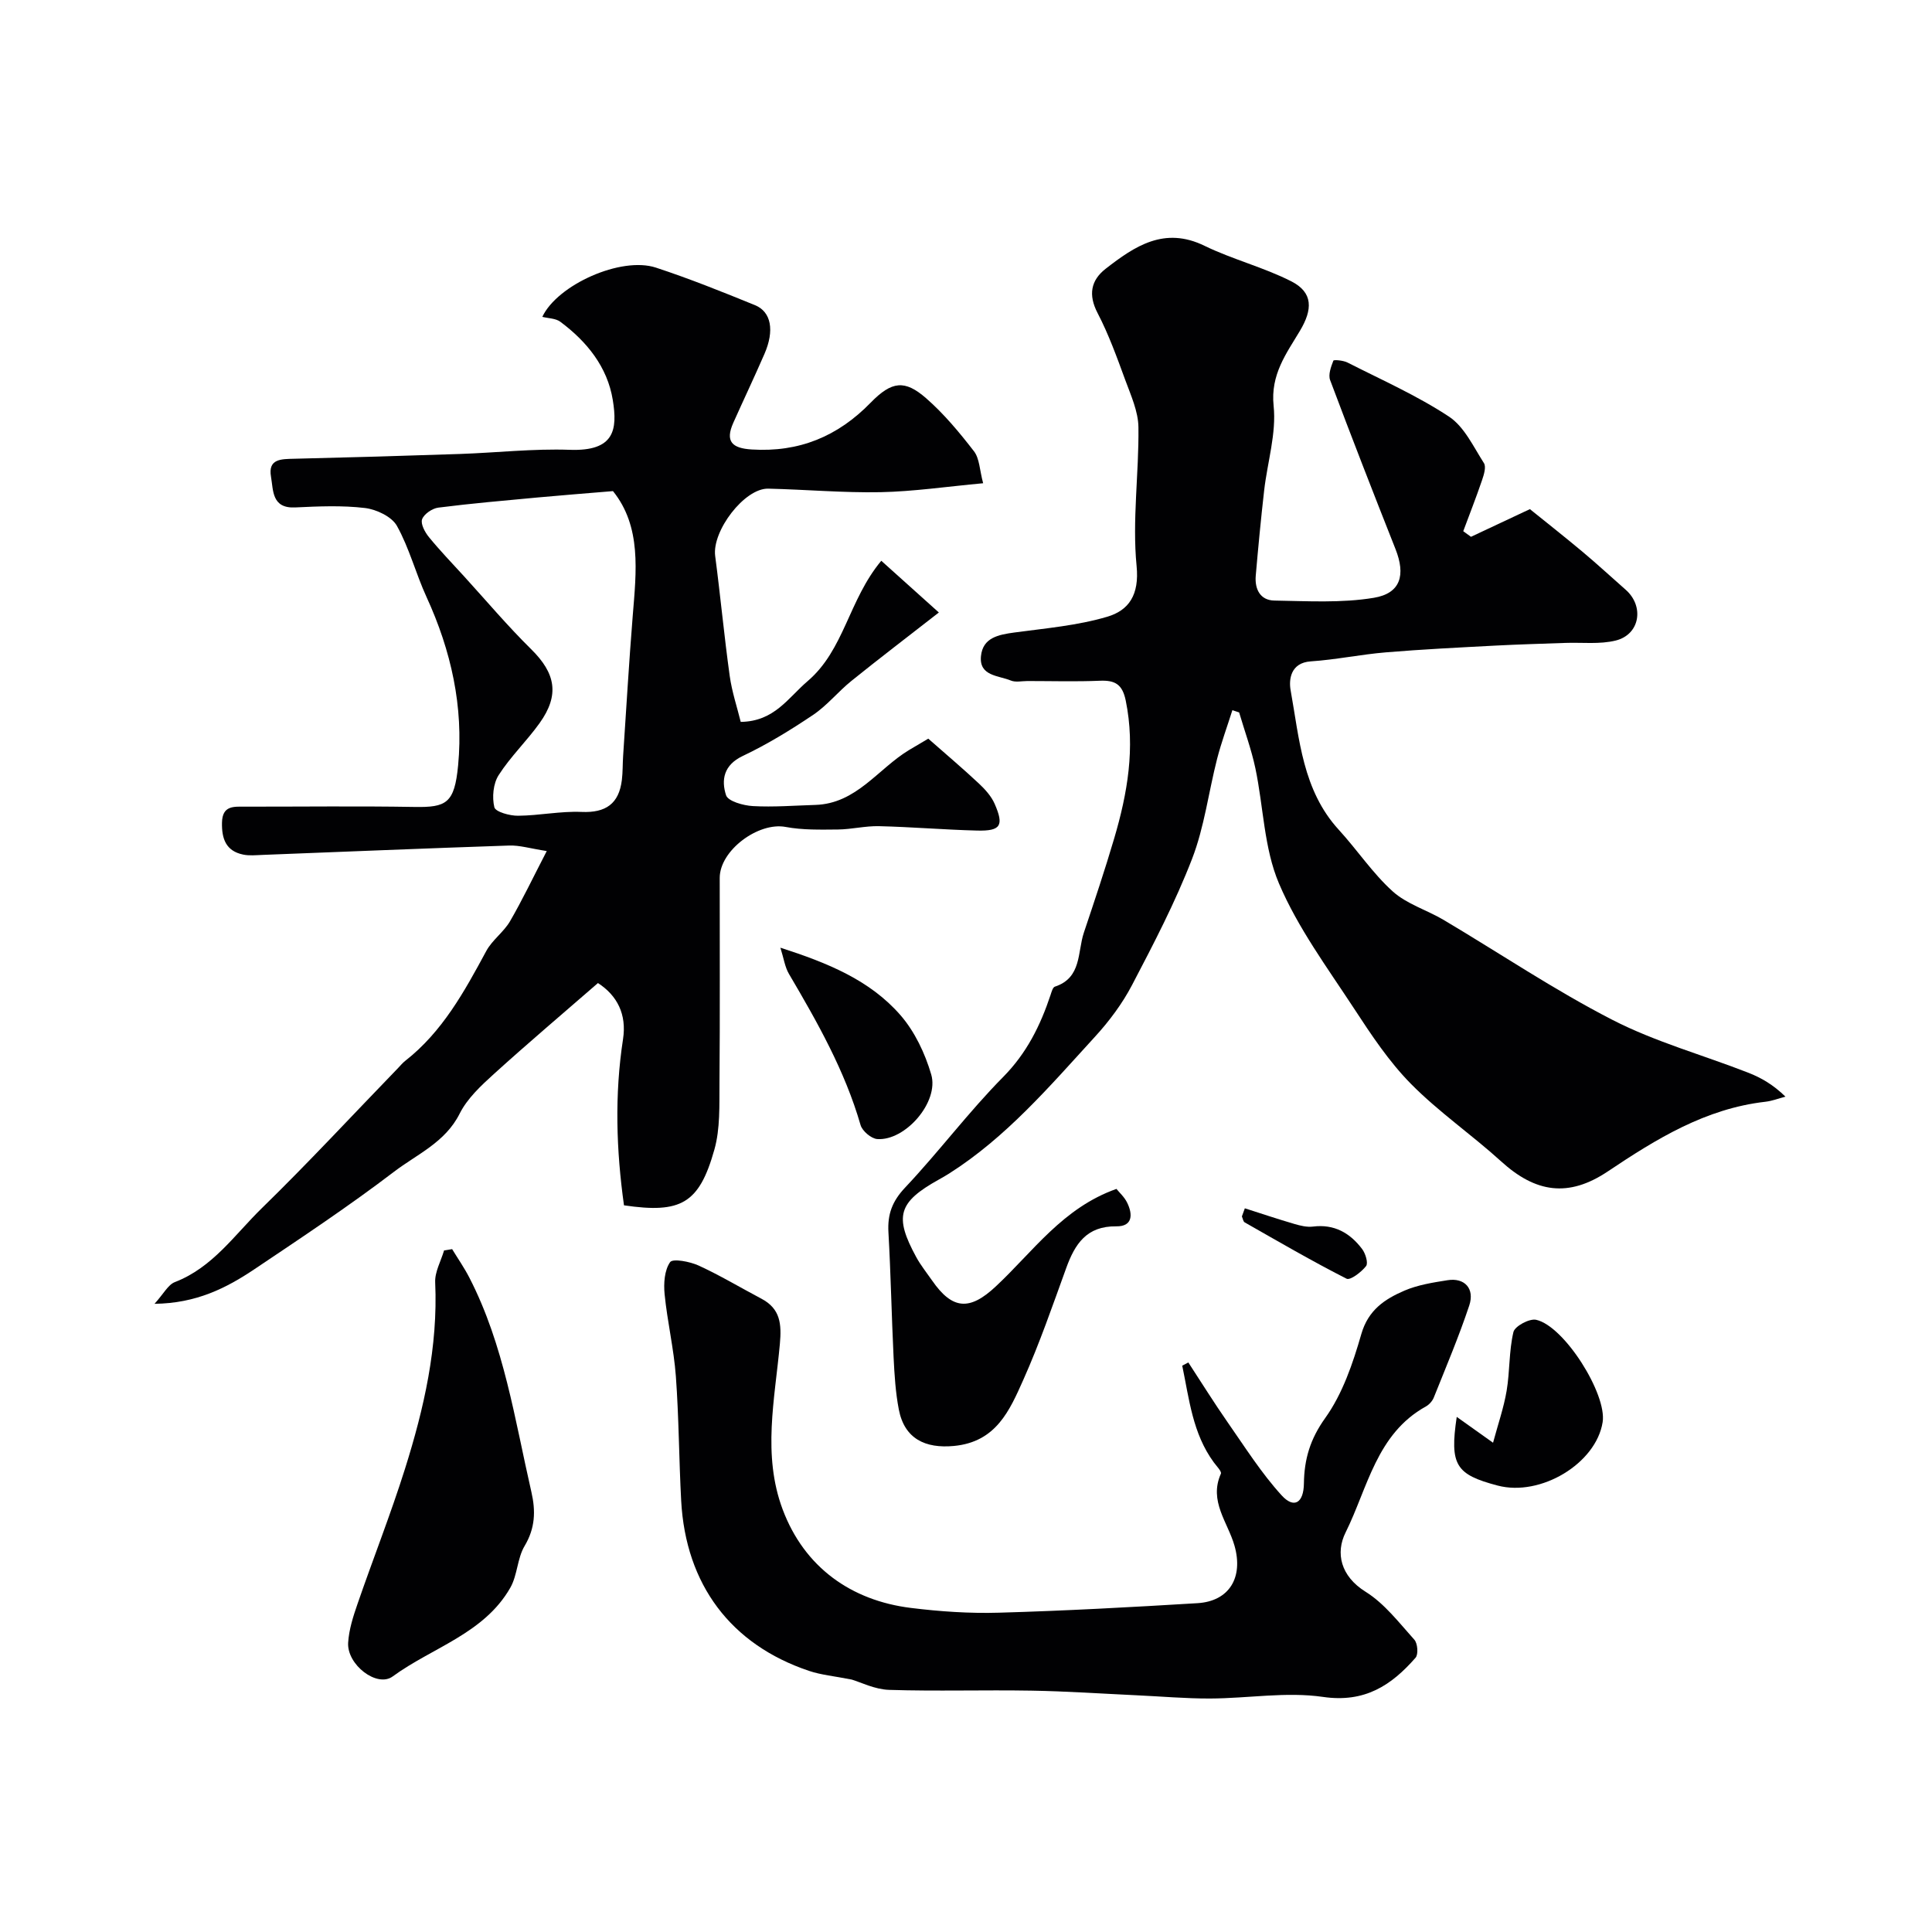 <svg enable-background="new 0 0 400 400" viewBox="0 0 400 400" xmlns="http://www.w3.org/2000/svg"><g fill="#010103"><path d="m231.15 246.15c.59.74 1.64 1.67 2.21 2.84 1.2 2.43 1.17 4.96-2.25 4.91-6.14-.08-8.56 3.66-10.36 8.63-2.82 7.77-5.52 15.62-8.89 23.16-2.83 6.33-5.61 12.85-14.36 13.68-5.91.56-10.24-1.47-11.41-7.55-.68-3.53-.9-7.16-1.08-10.76-.42-8.65-.58-17.31-1.07-25.95-.21-3.71.78-6.4 3.45-9.23 7-7.42 13.14-15.66 20.3-22.9 4.89-4.95 7.71-10.66 9.82-17 .2-.61.45-1.55.88-1.7 5.6-1.83 4.66-7.14 6.01-11.18 2.17-6.48 4.35-12.96 6.28-19.51 2.75-9.33 4.4-18.74 2.39-28.55-.69-3.35-2.19-4.23-5.34-4.1-4.99.21-10 .06-15 .06-1.17 0-2.47.31-3.47-.11-2.54-1.05-6.58-.9-6.16-5.05.38-3.84 3.64-4.44 6.94-4.89 6.44-.87 13.02-1.43 19.2-3.26 4.47-1.32 6.67-4.52 6.08-10.5-.93-9.47.5-19.15.38-28.73-.04-3.28-1.56-6.6-2.73-9.79-1.72-4.69-3.43-9.44-5.73-13.86-1.97-3.79-1.38-6.79 1.68-9.17 6.02-4.68 12.14-8.81 20.46-4.75 5.8 2.82 12.2 4.43 17.94 7.34 4.6 2.33 4.45 5.86 1.82 10.26-2.8 4.69-6.13 9.05-5.45 15.54.6 5.7-1.29 11.65-1.96 17.51-.67 5.87-1.23 11.75-1.74 17.64-.24 2.78.91 5.11 3.86 5.16 6.87.11 13.87.54 20.58-.57 5.6-.93 6.61-4.74 4.49-10.1-4.6-11.62-9.14-23.27-13.53-34.97-.43-1.13.18-2.77.67-4.03.09-.23 2.06-.06 2.93.39 7.08 3.6 14.4 6.84 21 11.19 3.17 2.09 5.06 6.23 7.24 9.63.5.78 0 2.39-.38 3.51-1.21 3.56-2.59 7.06-3.9 10.59.53.39 1.07.77 1.6 1.16 3.75-1.76 7.5-3.52 12.2-5.73 3.12 2.52 7.07 5.63 10.91 8.84 3.03 2.54 5.94 5.23 8.91 7.84 3.9 3.42 2.98 9.26-2.03 10.52-3.33.83-6.98.37-10.49.5-4.79.17-9.58.3-14.36.55-7.58.4-15.17.77-22.73 1.4-5.21.43-10.36 1.52-15.57 1.87-4.24.28-4.57 3.84-4.18 5.98 1.82 10.1 2.46 20.7 9.99 28.91 3.81 4.16 6.98 8.97 11.13 12.72 2.92 2.64 7.08 3.86 10.56 5.92 11.64 6.91 22.91 14.51 34.92 20.68 8.91 4.58 18.78 7.29 28.17 10.96 2.66 1.04 5.17 2.49 7.68 4.95-1.39.36-2.76.9-4.18 1.06-12.38 1.42-22.54 7.68-32.6 14.42-8.17 5.47-14.97 4.4-22.09-2.08-6.07-5.52-12.93-10.23-18.67-16.05-4.55-4.61-8.23-10.17-11.8-15.63-5.51-8.42-11.62-16.68-15.52-25.85-3.12-7.32-3.21-15.9-4.89-23.87-.83-3.91-2.23-7.7-3.36-11.55-.47-.15-.93-.31-1.4-.46-1.06 3.35-2.28 6.66-3.16 10.06-1.77 6.91-2.64 14.14-5.19 20.73-3.47 8.97-7.95 17.57-12.42 26.11-2.02 3.86-4.73 7.49-7.69 10.72-9.34 10.21-18.35 20.8-30.22 28.33-.69.43-1.39.84-2.1 1.23-8.4 4.68-9.28 7.59-4.68 16.04.93 1.71 2.17 3.24 3.28 4.84 4.21 6.09 7.8 6.31 13.22 1.22 7.71-7.2 13.85-16.24 24.96-20.17z"/><path d="m113.2 176.2c-3.44-.53-5.63-1.22-7.79-1.14-17.03.57-34.06 1.28-51.09 1.94-1.33.05-2.71.2-3.99-.07-3.56-.74-4.44-3.28-4.37-6.61.07-3.61 2.47-3.31 4.85-3.31 11.66.01 23.33-.14 34.99.06 6.63.11 8.3-.74 9.05-8.63 1.15-12.1-1.45-23.74-6.54-34.83-2.22-4.84-3.56-10.12-6.13-14.73-1.07-1.92-4.23-3.41-6.6-3.7-4.76-.57-9.65-.35-14.47-.12-4.86.23-4.51-3.53-5-6.34-.67-3.77 2.14-3.67 4.8-3.74 11.43-.27 22.86-.6 34.29-.99 7.6-.26 15.22-1.13 22.79-.86 9.22.32 9.89-4.13 8.88-10.32-1.11-6.83-5.35-12.09-10.86-16.19-.96-.72-2.47-.7-3.73-1.02 3.12-6.63 16.31-12.57 23.53-10.19 6.94 2.28 13.73 5.01 20.5 7.77 3.39 1.38 4.06 5.28 1.96 10.1-2.08 4.78-4.32 9.5-6.45 14.26-1.73 3.88-.24 5.27 3.82 5.52 9.79.61 17.79-2.68 24.62-9.69 4.39-4.51 7.08-4.75 11.46-.94 3.7 3.23 6.91 7.09 9.93 11 1.16 1.5 1.16 3.88 1.9 6.62-7.59.7-14.4 1.71-21.22 1.85-7.75.15-15.51-.55-23.27-.73-4.92-.12-11.67 8.76-10.99 13.94 1.09 8.27 1.86 16.58 3.01 24.84.46 3.29 1.54 6.5 2.28 9.51 6.97-.1 9.77-4.95 13.83-8.42 7.63-6.51 8.47-16.77 15.27-24.94 3.89 3.49 7.61 6.84 11.92 10.71-6.8 5.3-12.52 9.66-18.11 14.17-2.74 2.21-5.01 5.07-7.91 7.02-4.67 3.14-9.51 6.11-14.59 8.52-3.95 1.87-4.47 4.97-3.45 8.12.4 1.25 3.58 2.14 5.54 2.25 4.29.24 8.62-.11 12.94-.24 8.54-.26 12.99-7.5 19.42-11.37 1.5-.9 3.02-1.78 3.97-2.35 3.85 3.39 7.24 6.25 10.47 9.28 1.29 1.21 2.58 2.63 3.27 4.21 1.98 4.53 1.27 5.66-3.64 5.54-6.77-.17-13.53-.75-20.3-.91-2.83-.07-5.67.66-8.51.69-3.61.03-7.3.13-10.82-.53-5.64-1.07-13.65 4.85-13.65 10.55-.01 14.16.07 28.32-.05 42.49-.04 4.61.17 9.43-1.06 13.78-3.15 11.18-6.92 13.25-18.71 11.52-1.6-11.41-1.97-22.89-.2-34.4.79-5.13-1.19-9.03-5.19-11.62-7.21 6.27-14.5 12.44-21.56 18.84-2.67 2.42-5.5 5.06-7.07 8.19-2.99 5.98-8.86 8.42-13.62 12.06-9.33 7.11-19.13 13.62-28.88 20.16-5.82 3.9-12.03 7.06-20.68 7.16 1.89-2.08 2.8-3.95 4.22-4.5 7.82-3.01 12.38-9.82 17.99-15.29 9.67-9.43 18.86-19.36 28.26-29.07.46-.48.89-1.01 1.41-1.42 7.72-6.03 12.27-14.36 16.81-22.77 1.22-2.26 3.59-3.9 4.9-6.13 2.56-4.41 4.76-9.04 7.62-14.56zm13.71-74.52c-5.95.5-10.8.87-15.64 1.32-6.85.64-13.71 1.23-20.53 2.1-1.25.16-2.95 1.32-3.35 2.41-.34.96.59 2.69 1.42 3.7 2.29 2.8 4.81 5.42 7.25 8.09 4.61 5.06 9.03 10.3 13.9 15.1 5.07 4.99 5.94 9.47 1.76 15.31-2.66 3.72-6.04 6.95-8.49 10.79-1.12 1.75-1.38 4.57-.88 6.63.23.96 3.19 1.78 4.9 1.76 4.39-.03 8.79-.98 13.15-.79 5.02.22 7.75-1.69 8.35-6.61.2-1.64.15-3.31.26-4.96.65-9.68 1.21-19.37 1.99-29.04.75-9.22 1.83-18.46-4.09-25.81z"/><path d="m246.03 282.08c2.71 4.14 5.33 8.36 8.16 12.42 3.59 5.14 6.97 10.51 11.17 15.11 2.56 2.8 4.55 1.56 4.6-2.48.07-5.01 1.28-9.17 4.41-13.54 3.6-5.03 5.74-11.35 7.48-17.4 1.44-4.99 4.87-7.23 8.9-8.97 2.79-1.2 5.93-1.69 8.97-2.17 3.51-.55 5.64 1.73 4.47 5.25-2.15 6.45-4.81 12.73-7.34 19.05-.29.72-.95 1.46-1.63 1.84-10.25 5.67-12.05 16.88-16.63 26.09-2.1 4.21-1.08 9.03 4.16 12.29 3.91 2.44 6.92 6.41 10.08 9.92.68.76.85 3.03.25 3.72-5.02 5.74-10.53 9.37-19.15 8.12-7.61-1.11-15.56.3-23.37.33-5.08.02-10.16-.44-15.24-.67-7.26-.34-14.52-.84-21.78-.96-9.82-.17-19.66.15-29.47-.16-2.98-.1-5.92-1.6-7.72-2.13-3.67-.73-6.36-.96-8.84-1.8-16.19-5.43-25.54-17.87-26.48-35.23-.46-8.59-.47-17.2-1.1-25.77-.42-5.69-1.77-11.31-2.33-16.99-.22-2.22-.04-4.96 1.14-6.64.56-.79 4.1-.12 5.91.71 4.44 2.04 8.66 4.57 12.99 6.86 3.95 2.09 4.2 5.25 3.82 9.41-1.04 11.4-3.65 22.92.58 34.22 4.5 12 14.2 18.86 26.52 20.39 6.05.75 12.2 1.17 18.28.99 13.7-.39 27.4-1.14 41.08-1.97 6.59-.4 9.54-5.32 7.67-11.9-1.38-4.86-5.36-9.23-2.82-14.9.21-.47-.91-1.59-1.47-2.36-4.4-6.01-5.09-13.12-6.53-20.01.41-.21.83-.44 1.26-.67z"/><path d="m93.61 258.62c1.2 1.97 2.53 3.88 3.58 5.93 7.17 13.94 9.38 29.32 12.83 44.35.91 3.96.79 7.49-1.41 11.18-1.52 2.55-1.47 6.03-2.95 8.63-5.44 9.53-16.15 12.37-24.36 18.38-3.25 2.38-9.5-2.44-9.22-6.99.17-2.7 1.03-5.41 1.93-8 3.22-9.35 6.87-18.57 9.84-28 3.94-12.52 6.85-25.27 6.25-38.59-.1-2.17 1.19-4.41 1.84-6.62.56-.1 1.11-.19 1.67-.27z"/><path d="m301.6 293.35c2.35 1.67 4.37 3.11 7.52 5.35 1.04-3.86 2.22-7.25 2.81-10.74.68-4.03.47-8.23 1.41-12.18.29-1.21 3.31-2.84 4.7-2.53 5.83 1.28 14.69 15.39 13.77 21.19-1.35 8.55-12.82 15.48-21.74 13.13-8.69-2.29-9.95-4.25-8.47-14.22z"/><path d="m161.57 196.21c9.77 3.14 18.54 6.71 24.86 13.97 2.96 3.4 5.09 7.91 6.37 12.28 1.67 5.7-5.37 13.78-11.17 13.37-1.25-.09-3.1-1.66-3.46-2.9-3.25-11.25-8.94-21.29-14.82-31.28-.85-1.44-1.08-3.24-1.78-5.44z"/><path d="m257.73 250.17c3.42 1.09 6.82 2.23 10.27 3.24 1.23.36 2.58.69 3.82.54 4.43-.56 7.7 1.33 10.21 4.67.69.92 1.28 2.89.8 3.51-.97 1.24-3.27 3-4.04 2.61-7.16-3.64-14.11-7.69-21.09-11.66-.32-.18-.39-.81-.58-1.23.19-.57.4-1.12.61-1.68z"/></g></svg>